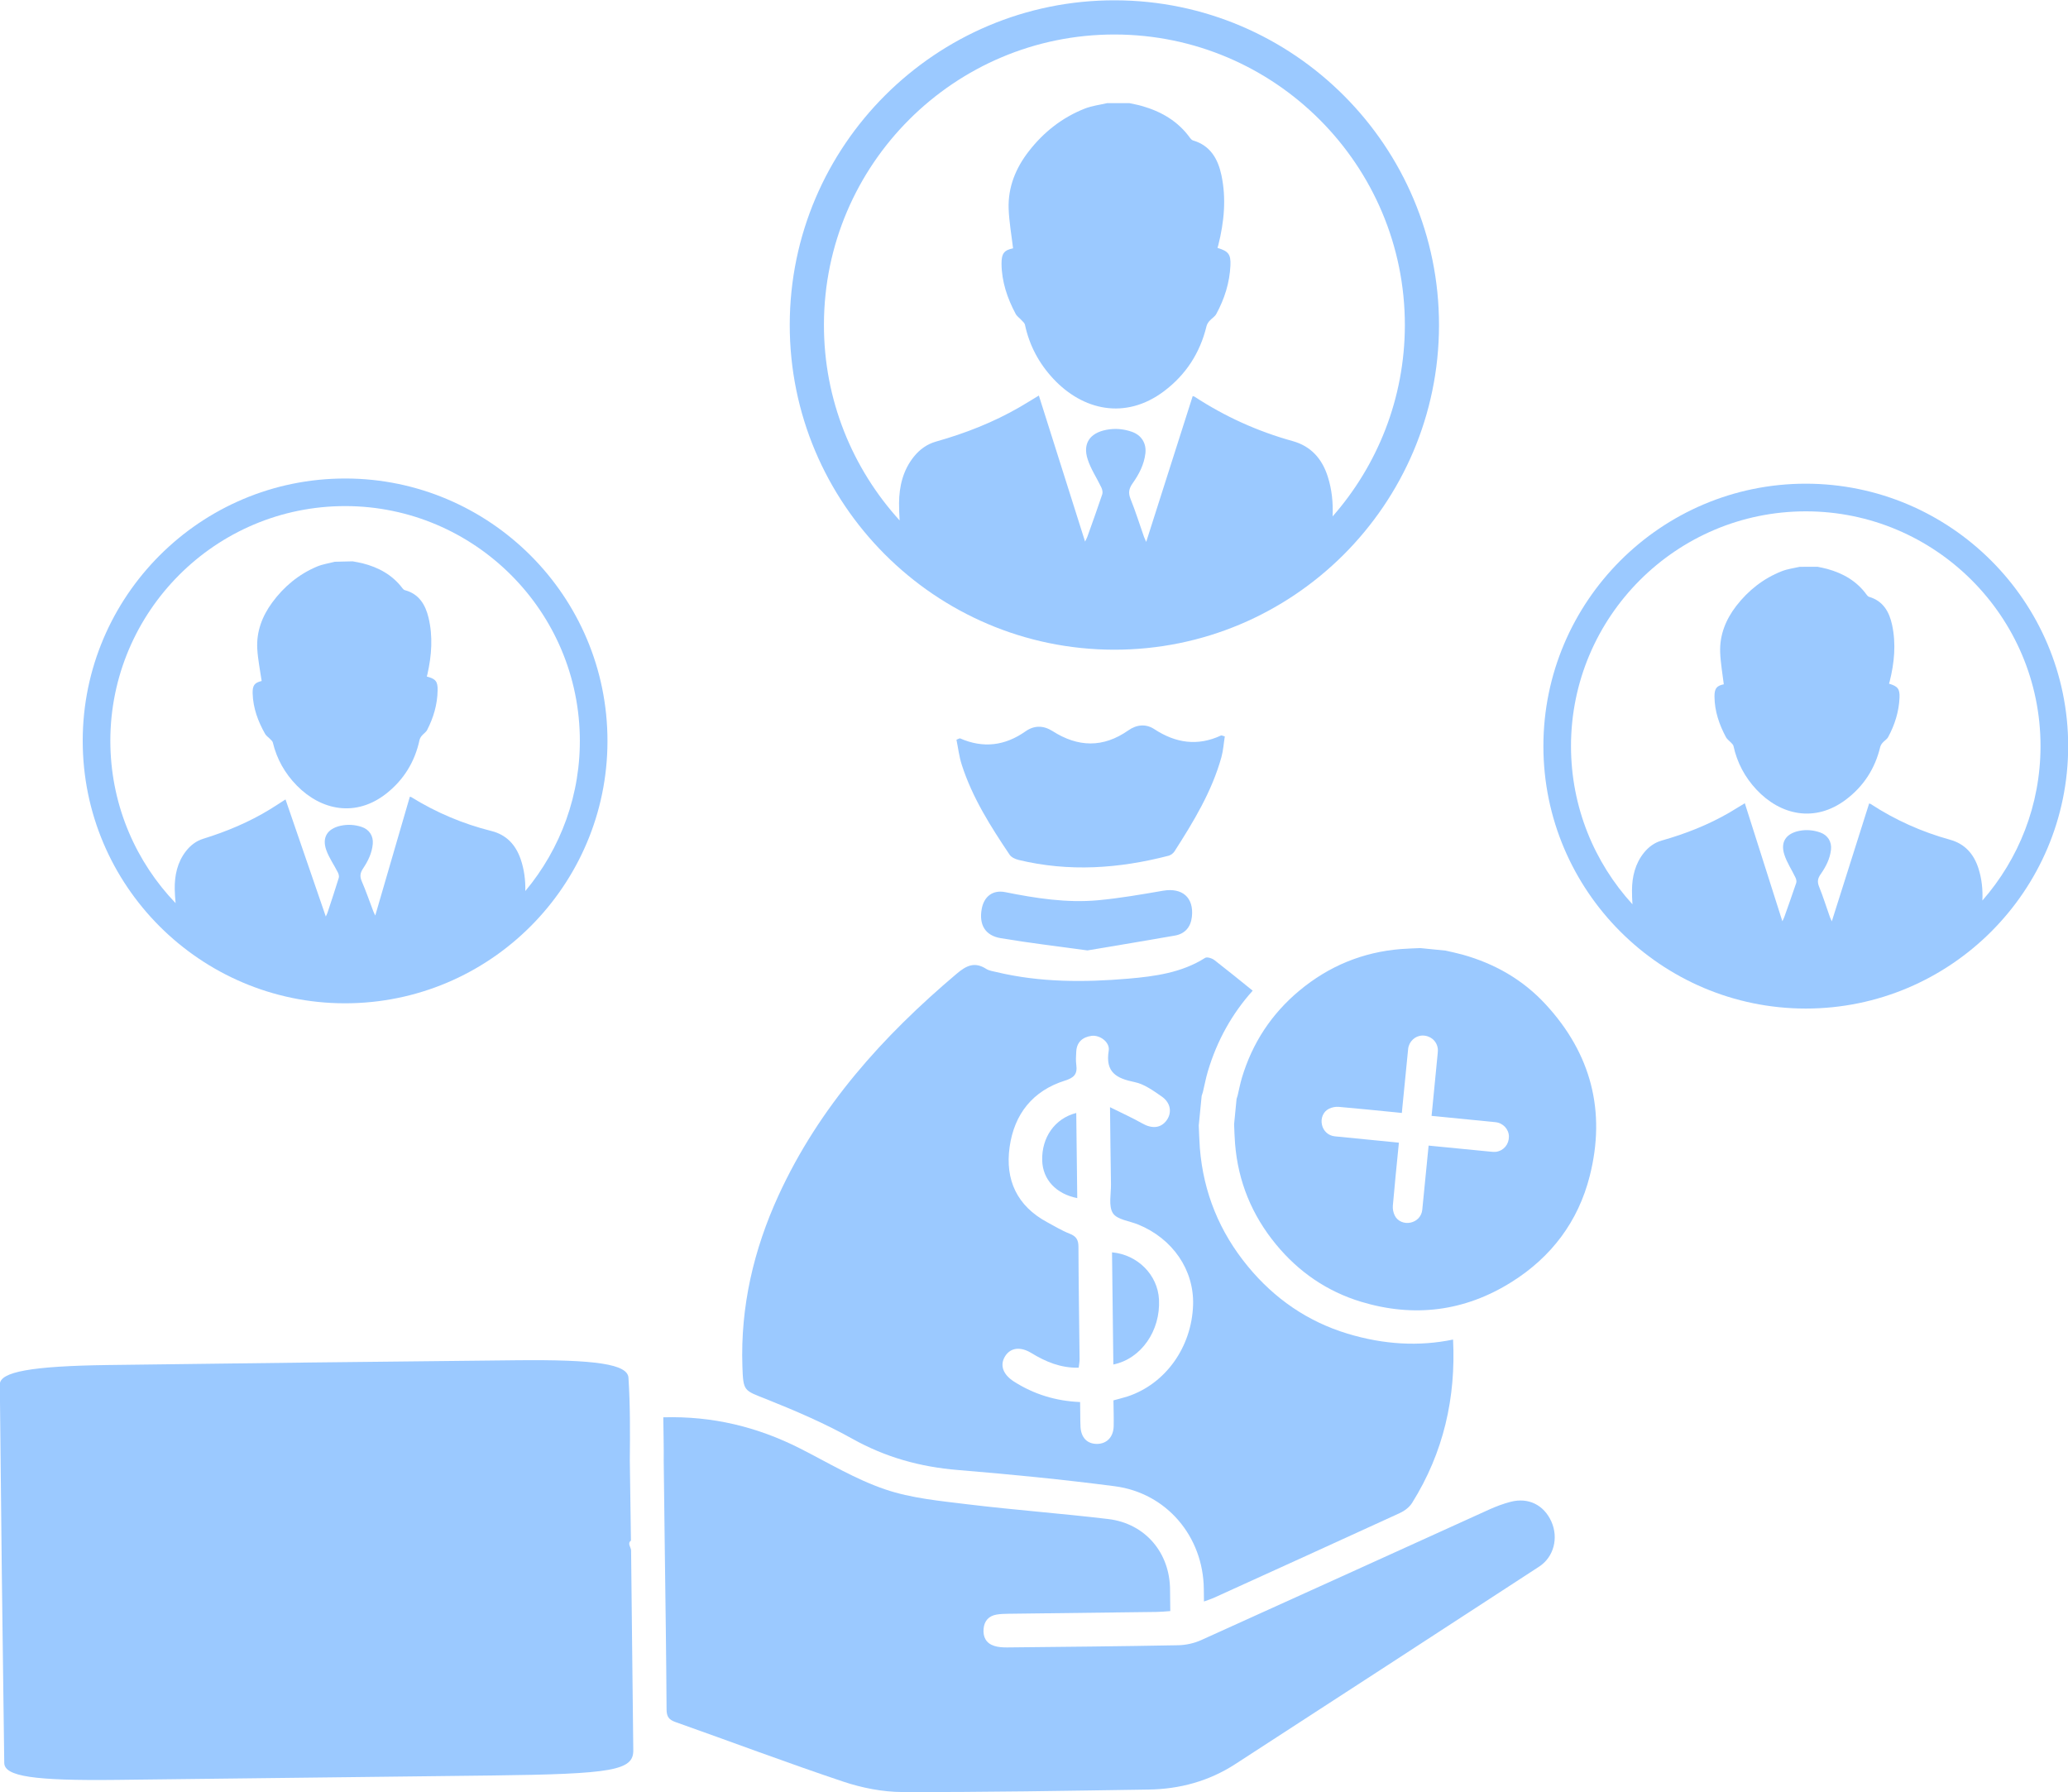 <?xml version="1.0" encoding="UTF-8" standalone="no"?><svg xmlns="http://www.w3.org/2000/svg" xmlns:xlink="http://www.w3.org/1999/xlink" fill="#000000" height="146.8" preserveAspectRatio="xMidYMid meet" version="1" viewBox="15.3 26.6 169.4 146.8" width="169.4" zoomAndPan="magnify"><g fill="#9bc9ff" id="change1_1"><path d="M 115.629 86.914 C 115.539 87.477 115.504 88.066 115.348 88.629 C 114.562 91.441 113.062 93.906 111.504 96.336 C 111.402 96.492 111.207 96.637 111.031 96.684 C 106.957 97.742 102.855 98.027 98.727 97.027 C 98.465 96.961 98.145 96.816 98.004 96.605 C 96.445 94.285 94.945 91.922 94.082 89.234 C 93.867 88.566 93.785 87.852 93.648 87.184 C 93.844 87.109 93.906 87.059 93.945 87.074 C 95.844 87.906 97.621 87.684 99.309 86.496 C 100.02 85.996 100.777 86.008 101.512 86.473 C 103.602 87.809 105.664 87.867 107.734 86.414 C 108.402 85.945 109.164 85.863 109.859 86.32 C 111.602 87.461 113.398 87.734 115.324 86.836 C 115.363 86.816 115.434 86.863 115.629 86.914" fill="inherit"/><path d="M 104.379 104.441 C 101.953 104.105 99.605 103.832 97.273 103.438 C 95.992 103.223 95.488 102.332 95.715 101.055 C 95.898 100.023 96.621 99.465 97.645 99.668 C 100.156 100.172 102.684 100.566 105.246 100.332 C 107.031 100.168 108.809 99.855 110.578 99.551 C 112.145 99.285 113.105 100.109 112.934 101.68 C 112.844 102.52 112.375 103.082 111.535 103.227 C 109.148 103.648 106.758 104.039 104.379 104.441" fill="inherit"/><path d="M 106.5 138.355 C 106.465 135.246 106.426 132.211 106.391 129.168 C 108.492 129.359 110.133 131.016 110.238 133.027 C 110.375 135.582 108.785 137.887 106.5 138.355" fill="inherit"/><path d="M 103.461 117.754 C 103.488 120.117 103.516 122.418 103.543 124.727 C 101.805 124.387 100.711 123.203 100.672 121.641 C 100.621 119.758 101.703 118.203 103.461 117.754" fill="inherit"/><path d="M 66.984 152.777 L 66.891 146.215 C 66.914 143.957 66.926 141.695 66.781 139.438 C 66.711 138.332 64.133 137.938 57.559 138.008 C 46.418 138.121 35.277 138.25 24.137 138.398 C 17.867 138.484 15.277 138.957 15.285 139.992 C 15.383 150.324 15.504 160.656 15.648 170.988 C 15.664 172.094 18.094 172.453 24.859 172.375 C 35.102 172.262 45.344 172.137 55.59 172.016 C 65.5 171.898 67.195 171.602 67.176 169.949 C 67.121 164.496 67.047 159.043 66.996 153.59 C 66.996 153.328 66.66 153.02 66.984 152.777" fill="inherit"/><path d="M 142.383 151.223 C 141.773 149.863 140.512 149.227 139.055 149.598 C 138.445 149.754 137.848 149.98 137.277 150.238 C 129.422 153.797 121.574 157.375 113.715 160.918 C 113.133 161.184 112.449 161.336 111.812 161.348 C 107.145 161.438 102.473 161.48 97.805 161.527 C 97.449 161.527 97.074 161.512 96.742 161.402 C 96.082 161.191 95.809 160.68 95.871 159.996 C 95.93 159.348 96.297 158.945 96.938 158.836 C 97.262 158.781 97.598 158.773 97.93 158.77 C 101.965 158.719 106.004 158.672 110.039 158.621 C 110.383 158.617 110.73 158.582 111.164 158.551 C 111.156 157.914 111.145 157.375 111.145 156.84 C 111.148 153.789 109.121 151.375 106.082 151.012 C 102.258 150.555 98.414 150.273 94.594 149.809 C 92.305 149.527 89.953 149.316 87.793 148.578 C 85.371 147.754 83.125 146.391 80.82 145.223 C 77.348 143.469 73.684 142.566 69.633 142.68 C 69.648 143.938 69.68 145.105 69.668 146.273 L 69.754 153.32 C 69.812 157.75 69.875 162.18 69.902 166.605 C 69.906 167.176 70.074 167.445 70.625 167.637 C 75.211 169.258 79.766 170.977 84.379 172.52 C 85.922 173.035 87.609 173.367 89.23 173.371 C 95.945 173.391 102.664 173.27 109.383 173.168 C 111.93 173.133 114.328 172.48 116.477 171.09 C 124.785 165.707 133.086 160.309 141.383 154.906 C 142.582 154.121 142.977 152.562 142.383 151.223" fill="inherit"/><path d="M 107.66 140.973 C 107.316 141.086 106.965 141.164 106.508 141.293 C 106.516 142.027 106.543 142.719 106.527 143.406 C 106.504 144.305 105.957 144.859 105.148 144.859 C 104.359 144.855 103.867 144.355 103.809 143.473 C 103.789 143.145 103.797 142.812 103.789 142.48 C 103.785 142.156 103.781 141.832 103.777 141.43 C 101.781 141.348 99.996 140.793 98.367 139.758 C 97.453 139.176 97.172 138.395 97.645 137.66 C 98.082 136.977 98.883 136.867 99.781 137.414 C 100.953 138.129 102.176 138.648 103.66 138.617 C 103.688 138.379 103.734 138.152 103.734 137.93 C 103.703 134.859 103.652 131.789 103.641 128.719 C 103.641 128.148 103.461 127.855 102.93 127.645 C 102.289 127.395 101.691 127.031 101.082 126.703 C 98.609 125.371 97.621 123.238 98.004 120.531 C 98.387 117.84 99.898 115.934 102.531 115.105 C 103.289 114.867 103.566 114.57 103.465 113.816 C 103.414 113.465 103.441 113.098 103.461 112.734 C 103.5 111.945 103.984 111.539 104.715 111.438 C 105.391 111.348 106.234 111.957 106.121 112.648 C 105.828 114.43 106.754 114.922 108.246 115.227 C 109.035 115.387 109.77 115.93 110.457 116.402 C 111.207 116.918 111.32 117.734 110.859 118.363 C 110.387 119.008 109.66 119.062 108.859 118.605 C 108.066 118.156 107.23 117.781 106.227 117.281 C 106.254 119.574 106.27 121.582 106.305 123.59 C 106.316 124.398 106.09 125.379 106.465 125.965 C 106.809 126.496 107.82 126.598 108.535 126.891 C 111.363 128.047 113.117 130.609 113.031 133.465 C 112.926 136.93 110.773 139.945 107.66 140.973 Z M 125.68 135.828 C 122.41 134.836 119.695 132.961 117.523 130.324 C 115.203 127.512 113.879 124.277 113.586 120.637 C 113.539 120.02 113.527 119.402 113.496 118.781 C 113.578 117.973 113.656 117.164 113.734 116.355 C 113.77 116.246 113.809 116.141 113.836 116.035 C 113.973 115.465 114.078 114.887 114.246 114.328 C 114.996 111.82 116.223 109.621 117.914 107.738 C 116.875 106.898 115.84 106.055 114.785 105.238 C 114.59 105.086 114.18 104.953 114.02 105.051 C 112.094 106.273 109.898 106.566 107.723 106.754 C 104.117 107.062 100.504 107.066 96.945 106.219 C 96.656 106.148 96.332 106.109 96.09 105.957 C 95.137 105.344 94.457 105.68 93.66 106.355 C 87.613 111.465 82.406 117.242 79.07 124.512 C 77.039 128.945 75.949 133.598 76.113 138.508 C 76.184 140.578 76.234 140.461 78.102 141.203 C 80.492 142.16 82.879 143.184 85.121 144.438 C 87.84 145.957 90.684 146.746 93.766 146.996 C 98.055 147.348 102.34 147.77 106.602 148.324 C 110.867 148.875 113.871 152.449 113.91 156.754 C 113.91 157.051 113.914 157.352 113.922 157.766 C 114.234 157.652 114.477 157.578 114.703 157.477 C 119.793 155.164 124.883 152.855 129.965 150.523 C 130.348 150.348 130.746 150.047 130.969 149.695 C 133.562 145.555 134.562 141.055 134.328 136.312 C 131.539 136.891 128.648 136.727 125.68 135.828" fill="inherit"/><path d="M 129.891 120.188 C 129.879 120.336 129.867 120.438 129.855 120.543 C 129.699 122.145 129.531 123.746 129.395 125.352 C 129.371 125.613 129.434 125.914 129.547 126.148 C 129.781 126.629 130.328 126.844 130.844 126.734 C 131.371 126.621 131.754 126.215 131.805 125.68 C 131.973 124.047 132.129 122.418 132.289 120.785 C 132.301 120.676 132.312 120.562 132.324 120.426 C 132.469 120.441 132.574 120.449 132.676 120.461 C 134.262 120.617 135.844 120.773 137.426 120.926 C 137.566 120.941 137.715 120.953 137.855 120.934 C 138.484 120.84 138.91 120.32 138.902 119.68 C 138.898 119.086 138.422 118.57 137.797 118.508 C 136.176 118.344 134.555 118.188 132.934 118.027 C 132.82 118.016 132.711 118.008 132.566 117.992 C 132.578 117.855 132.59 117.75 132.602 117.648 C 132.754 116.066 132.91 114.48 133.066 112.898 C 133.078 112.758 133.094 112.609 133.074 112.469 C 132.984 111.832 132.445 111.395 131.797 111.414 C 131.215 111.434 130.711 111.902 130.648 112.512 C 130.484 114.145 130.328 115.773 130.164 117.406 C 130.156 117.516 130.145 117.625 130.133 117.754 C 129.977 117.738 129.871 117.727 129.766 117.715 C 128.164 117.559 126.562 117.391 124.961 117.254 C 124.699 117.23 124.398 117.293 124.16 117.41 C 123.684 117.648 123.473 118.191 123.586 118.711 C 123.699 119.234 124.105 119.613 124.645 119.668 C 126.266 119.832 127.887 119.988 129.508 120.148 C 129.621 120.16 129.734 120.172 129.891 120.188 Z M 131.645 104.25 C 132.336 104.32 133.023 104.387 133.715 104.457 C 134.172 104.562 134.633 104.656 135.086 104.781 C 137.742 105.52 140.062 106.844 141.93 108.879 C 145.637 112.902 146.867 117.617 145.523 122.918 C 144.578 126.648 142.379 129.559 139.117 131.602 C 135.266 134.016 131.125 134.527 126.785 133.215 C 123.996 132.367 121.676 130.77 119.824 128.52 C 117.848 126.121 116.715 123.363 116.469 120.258 C 116.426 119.73 116.414 119.203 116.391 118.676 C 116.461 117.984 116.527 117.293 116.594 116.602 C 116.621 116.512 116.656 116.422 116.68 116.328 C 116.797 115.844 116.887 115.352 117.031 114.871 C 117.887 112.023 119.453 109.637 121.738 107.734 C 124.152 105.723 126.93 104.578 130.062 104.328 C 130.59 104.285 131.117 104.277 131.645 104.25" fill="inherit"/><path d="M 115.031 46.902 C 115.055 46.828 115.078 46.754 115.098 46.676 C 115.574 44.781 115.762 42.863 115.352 40.941 C 115.07 39.625 114.453 38.523 113.035 38.105 C 112.941 38.078 112.852 37.992 112.793 37.91 C 111.801 36.52 110.41 35.723 108.801 35.27 C 108.473 35.176 108.137 35.121 107.809 35.047 C 107.203 35.047 106.602 35.047 105.996 35.047 C 105.391 35.188 104.754 35.262 104.176 35.488 C 102.312 36.219 100.781 37.426 99.559 39.008 C 98.496 40.379 97.867 41.934 97.922 43.68 C 97.961 44.766 98.156 45.848 98.285 46.938 C 97.566 47.086 97.336 47.344 97.34 48.199 C 97.352 49.668 97.812 51.023 98.496 52.305 C 98.605 52.512 98.832 52.656 98.992 52.84 C 99.094 52.949 99.23 53.062 99.258 53.191 C 99.617 54.883 100.402 56.355 101.574 57.613 C 103.988 60.207 107.48 61.02 110.645 58.645 C 112.438 57.297 113.598 55.512 114.129 53.324 C 114.164 53.172 114.258 53.02 114.363 52.898 C 114.539 52.691 114.805 52.547 114.93 52.32 C 115.605 51.078 116.027 49.754 116.09 48.34 C 116.133 47.418 115.918 47.172 115.031 46.902" fill="inherit"/><path d="M 124.461 68.895 C 124.508 67.789 124.406 66.699 124.062 65.629 C 123.602 64.18 122.695 63.145 121.191 62.727 C 118.32 61.93 115.641 60.719 113.148 59.086 C 113.109 59.062 113.055 59.059 113 59.039 C 111.738 63 110.48 66.938 109.191 70.984 C 109.098 70.766 109.043 70.66 109.004 70.551 C 108.641 69.516 108.316 68.473 107.906 67.457 C 107.707 66.961 107.777 66.613 108.074 66.191 C 108.598 65.453 109.02 64.648 109.125 63.727 C 109.219 62.902 108.797 62.238 108.02 61.965 C 107.336 61.727 106.637 61.664 105.918 61.805 C 104.578 62.066 103.977 62.922 104.395 64.211 C 104.652 65.02 105.148 65.75 105.516 66.523 C 105.594 66.688 105.645 66.914 105.594 67.074 C 105.203 68.242 104.785 69.398 104.371 70.559 C 104.332 70.664 104.277 70.762 104.184 70.957 C 102.902 66.91 101.652 62.965 100.398 58.996 C 99.848 59.328 99.34 59.645 98.824 59.945 C 96.668 61.191 94.367 62.09 91.973 62.766 C 91.242 62.973 90.645 63.402 90.168 63.992 C 89.27 65.102 88.957 66.43 88.945 67.797 C 88.941 68.27 88.965 68.746 88.992 69.223 C 85.137 64.984 82.781 59.355 82.793 53.188 C 82.809 40.066 93.496 29.406 106.617 29.426 C 119.738 29.441 130.395 40.133 130.379 53.25 C 130.367 59.238 128.133 64.711 124.461 68.895 Z M 106.621 26.625 C 91.957 26.605 80.012 38.52 79.992 53.184 C 79.973 67.844 91.887 79.789 106.547 79.812 C 121.211 79.832 133.156 67.918 133.176 53.254 C 133.195 38.594 121.285 26.645 106.621 26.625" fill="inherit"/><path d="M 170.039 82.594 C 170.059 82.535 170.078 82.473 170.094 82.41 C 170.477 80.879 170.625 79.328 170.289 77.773 C 170.059 76.711 169.562 75.824 168.414 75.484 C 168.34 75.465 168.266 75.395 168.219 75.328 C 167.414 74.203 166.293 73.562 164.988 73.199 C 164.723 73.125 164.453 73.078 164.188 73.02 C 163.699 73.02 163.211 73.02 162.723 73.023 C 162.23 73.137 161.719 73.199 161.254 73.383 C 159.746 73.977 158.512 74.953 157.523 76.23 C 156.668 77.344 156.16 78.598 156.207 80.012 C 156.238 80.891 156.398 81.762 156.504 82.645 C 155.926 82.766 155.734 82.973 155.742 83.664 C 155.754 84.852 156.129 85.945 156.684 86.98 C 156.773 87.148 156.953 87.266 157.086 87.41 C 157.164 87.5 157.277 87.59 157.297 87.695 C 157.594 89.062 158.227 90.25 159.176 91.266 C 161.133 93.359 163.953 94.012 166.508 92.09 C 167.957 90.996 168.891 89.555 169.316 87.785 C 169.348 87.66 169.422 87.535 169.508 87.438 C 169.648 87.273 169.863 87.156 169.965 86.973 C 170.508 85.969 170.848 84.895 170.898 83.754 C 170.93 83.012 170.758 82.812 170.039 82.594" fill="inherit"/><path d="M 177.688 100.355 C 177.727 99.461 177.641 98.582 177.363 97.719 C 176.988 96.547 176.254 95.711 175.039 95.375 C 172.719 94.734 170.547 93.762 168.531 92.445 C 168.5 92.422 168.457 92.422 168.41 92.406 C 167.398 95.609 166.387 98.793 165.352 102.062 C 165.273 101.887 165.23 101.801 165.199 101.715 C 164.902 100.879 164.641 100.035 164.309 99.215 C 164.145 98.816 164.203 98.531 164.441 98.195 C 164.863 97.594 165.199 96.945 165.285 96.199 C 165.359 95.535 165.02 94.996 164.391 94.777 C 163.836 94.586 163.273 94.535 162.691 94.648 C 161.609 94.863 161.125 95.555 161.465 96.598 C 161.676 97.25 162.074 97.84 162.371 98.465 C 162.438 98.594 162.48 98.781 162.438 98.91 C 162.121 99.855 161.785 100.789 161.453 101.727 C 161.422 101.812 161.379 101.891 161.301 102.051 C 160.262 98.777 159.246 95.594 158.227 92.387 C 157.785 92.656 157.375 92.91 156.957 93.156 C 155.215 94.164 153.355 94.895 151.422 95.441 C 150.832 95.609 150.352 95.961 149.965 96.438 C 149.242 97.336 148.992 98.406 148.984 99.512 C 148.98 99.895 149 100.281 149.023 100.664 C 145.898 97.246 143.992 92.699 143.988 87.715 C 143.988 77.109 152.613 68.48 163.219 68.48 C 173.82 68.477 182.449 77.102 182.449 87.703 C 182.449 92.547 180.652 96.969 177.688 100.355 Z M 163.215 66.215 C 151.363 66.219 141.727 75.863 141.727 87.715 C 141.73 99.562 151.375 109.203 163.227 109.203 C 175.074 109.199 184.715 99.555 184.715 87.703 C 184.711 75.855 175.066 66.215 163.215 66.215" fill="inherit"/><path d="M 50.262 82.008 C 50.281 81.945 50.301 81.883 50.312 81.82 C 50.66 80.281 50.773 78.73 50.402 77.184 C 50.145 76.125 49.625 75.246 48.473 74.938 C 48.395 74.918 48.32 74.852 48.273 74.785 C 47.441 73.68 46.305 73.066 44.992 72.734 C 44.727 72.664 44.453 72.629 44.184 72.574 C 43.699 72.586 43.211 72.598 42.723 72.609 C 42.234 72.738 41.723 72.809 41.262 73.004 C 39.77 73.633 38.559 74.641 37.602 75.941 C 36.77 77.074 36.293 78.34 36.375 79.754 C 36.426 80.629 36.609 81.496 36.734 82.375 C 36.156 82.512 35.973 82.723 35.996 83.414 C 36.035 84.602 36.438 85.688 37.016 86.707 C 37.109 86.871 37.293 86.984 37.426 87.129 C 37.512 87.215 37.621 87.305 37.648 87.41 C 37.973 88.77 38.637 89.941 39.609 90.934 C 41.613 92.98 44.449 93.566 46.961 91.582 C 48.379 90.457 49.281 88.992 49.664 87.211 C 49.691 87.086 49.766 86.961 49.848 86.863 C 49.984 86.695 50.195 86.57 50.289 86.387 C 50.812 85.371 51.129 84.289 51.148 83.145 C 51.164 82.398 50.984 82.203 50.262 82.008" fill="inherit"/><path d="M 58.332 99.578 C 58.348 98.688 58.242 97.809 57.945 96.953 C 57.539 95.789 56.789 94.973 55.566 94.664 C 53.23 94.078 51.039 93.156 48.992 91.887 C 48.961 91.867 48.914 91.867 48.871 91.855 C 47.93 95.078 46.996 98.285 46.039 101.582 C 45.957 101.406 45.91 101.32 45.879 101.234 C 45.562 100.406 45.277 99.57 44.926 98.758 C 44.758 98.363 44.809 98.078 45.039 97.734 C 45.445 97.125 45.77 96.469 45.836 95.719 C 45.895 95.055 45.539 94.523 44.906 94.32 C 44.348 94.141 43.781 94.105 43.203 94.23 C 42.129 94.469 41.66 95.172 42.023 96.211 C 42.25 96.855 42.664 97.434 42.977 98.055 C 43.043 98.184 43.09 98.367 43.051 98.496 C 42.758 99.449 42.445 100.391 42.133 101.336 C 42.105 101.422 42.062 101.504 41.988 101.664 C 40.871 98.418 39.781 95.258 38.688 92.074 C 38.25 92.355 37.848 92.621 37.434 92.875 C 35.719 93.926 33.879 94.699 31.957 95.293 C 31.371 95.473 30.898 95.836 30.523 96.324 C 29.82 97.234 29.598 98.312 29.613 99.418 C 29.621 99.805 29.648 100.188 29.684 100.57 C 26.48 97.227 24.465 92.727 24.344 87.742 C 24.09 77.141 32.508 68.309 43.109 68.055 C 53.711 67.805 62.539 76.223 62.793 86.82 C 62.91 91.66 61.215 96.125 58.332 99.578 Z M 43.055 65.797 C 31.207 66.078 21.797 75.945 22.082 87.797 C 22.363 99.641 32.234 109.051 44.082 108.766 C 55.93 108.484 65.34 98.613 65.055 86.766 C 64.773 74.922 54.902 65.512 43.055 65.797" fill="inherit"/></g></svg>